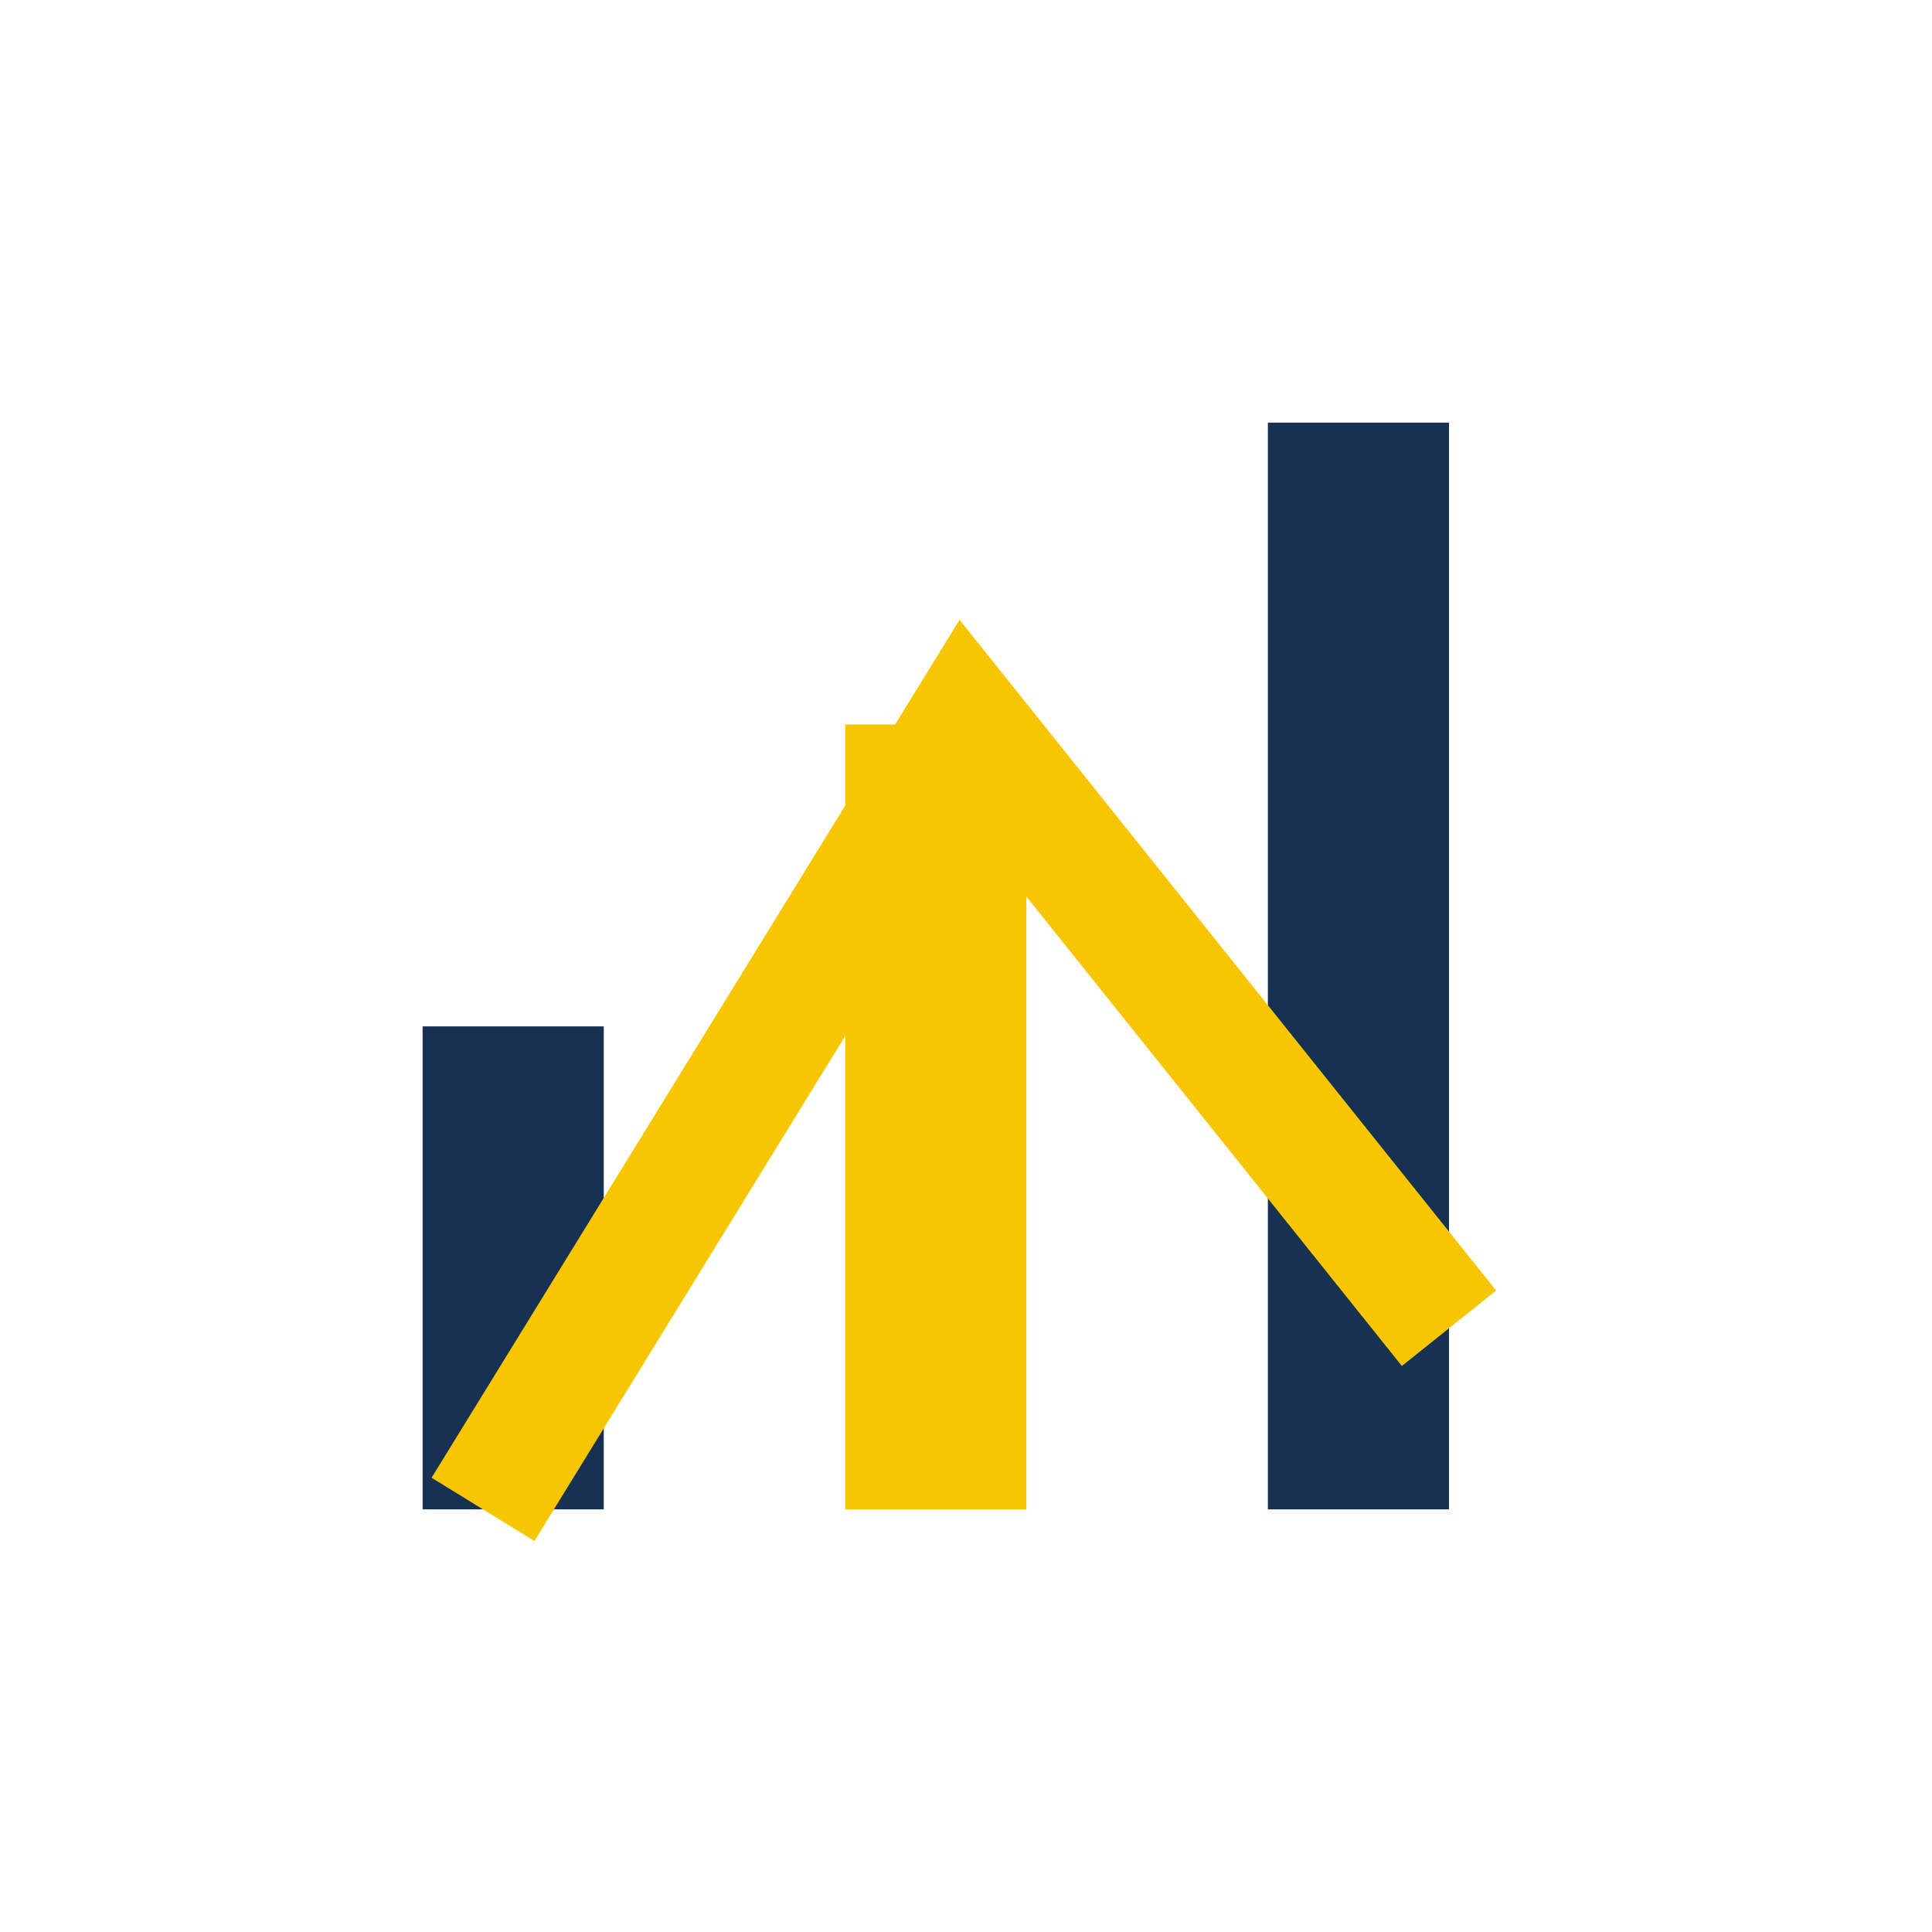 <?xml version="1.0" encoding="UTF-8"?>
<svg xmlns="http://www.w3.org/2000/svg" width="32" height="32" viewBox="0 0 32 32"><rect x="7" y="17" width="3" height="8" fill="#183153"/><rect x="14" y="12" width="3" height="13" fill="#F6C700"/><rect x="21" y="7" width="3" height="18" fill="#183153"/><path d="M8 25l8-13 8 10" stroke="#F6C700" stroke-width="2" fill="none"/></svg>